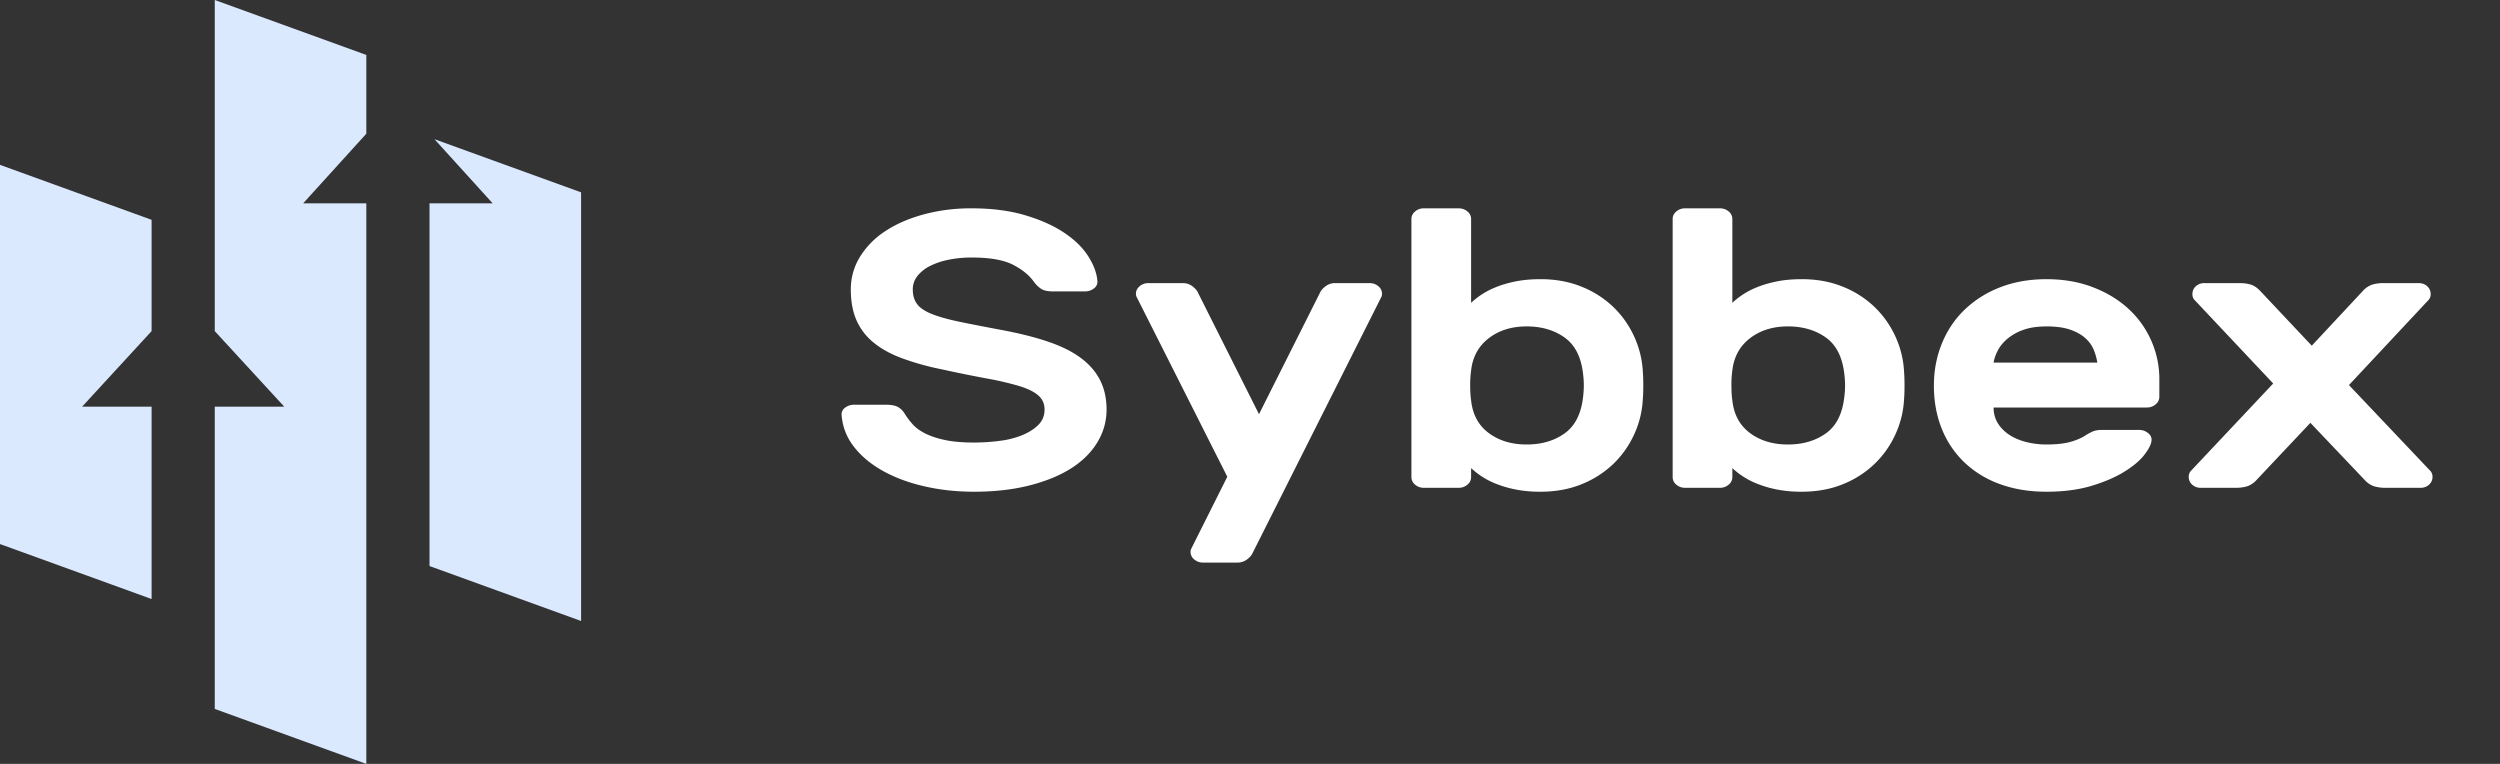 <svg width="144" height="44" viewBox="0 0 144 44" xmlns="http://www.w3.org/2000/svg">
    <rect x="0" y="0" width="144" height="44" fill="#333333" stroke="none"/>
    <g fill-rule="nonzero" fill="none">
        <path d="M21.101 3.165 12.37 0v19.072l4.002 4.352H12.37v17.41L21.1 44V11.712h-3.638l3.638-4.01V3.166zm3.639 8.547h3.638l-3.353-3.695 8.446 3.062v24.69l-8.731-3.165V11.712zm-16.008.95v6.41L4.73 23.424h4.002v11.08L0 31.338V9.496l8.732 3.166z" fill="#DBE9FF"/>
        <g fill="#FFF">
            <path d="M55.963 12c1.18 0 2.221.136 3.12.408.9.272 1.649.612 2.248 1.02.6.408 1.053.858 1.362 1.35.309.49.48.955.516 1.394a.467.467 0 0 1-.199.442.832.832 0 0 1-.515.17h-1.852c-.3 0-.524-.05-.674-.148a1.623 1.623 0 0 1-.41-.396c-.264-.378-.665-.707-1.203-.987s-1.336-.42-2.393-.42c-.459 0-.895.042-1.31.126a4.15 4.15 0 0 0-1.084.362 2.143 2.143 0 0 0-.727.578 1.223 1.223 0 0 0-.265.771c0 .348.084.631.252.85.167.22.45.409.846.567.397.159.921.306 1.573.442.653.136 1.464.295 2.434.476 1.057.197 1.97.427 2.737.692.767.264 1.392.582 1.877.952.485.37.847.797 1.085 1.281.238.484.357 1.035.357 1.655 0 .68-.177 1.311-.53 1.893-.352.582-.854 1.08-1.507 1.496-.652.416-1.454.745-2.406.987-.952.242-2.019.362-3.2.362-.988 0-1.93-.102-2.83-.306-.9-.204-1.697-.498-2.393-.884-.697-.385-1.256-.85-1.68-1.394a3.33 3.33 0 0 1-.714-1.814.467.467 0 0 1 .199-.442.832.832 0 0 1 .515-.17h1.852c.3 0 .529.045.687.136.159.09.291.227.397.408.123.197.273.393.45.59.176.196.414.37.714.521.3.151.674.276 1.123.374.45.098 1.01.148 1.68.148.529 0 1.04-.035 1.534-.103a5.034 5.034 0 0 0 1.295-.34c.37-.158.67-.355.9-.59.229-.233.343-.524.343-.872 0-.332-.123-.604-.37-.816-.247-.212-.621-.393-1.124-.544a17.739 17.739 0 0 0-1.864-.43 80.05 80.05 0 0 1-2.565-.522 15.387 15.387 0 0 1-2.314-.647c-.662-.249-1.208-.555-1.64-.918a3.432 3.432 0 0 1-.965-1.28c-.212-.492-.318-1.078-.318-1.758 0-.68.177-1.307.53-1.881a4.74 4.74 0 0 1 1.454-1.474c.617-.408 1.353-.73 2.208-.964A10.425 10.425 0 0 1 55.963 12zM70.693 27.462l-5.236-10.384a.437.437 0 0 1-.027-.158c0-.167.07-.31.212-.431a.747.747 0 0 1 .502-.181h1.984a.89.89 0 0 1 .555.18c.159.122.264.243.317.364l3.518 7.005 3.517-7.005c.053-.121.159-.242.317-.363a.89.89 0 0 1 .556-.181h1.983c.194 0 .361.06.502.18a.55.55 0 0 1 .212.432c0 .06-.009.113-.026.158L72.147 31.86c-.053.121-.158.242-.317.363a.89.89 0 0 1-.555.181H69.29a.747.747 0 0 1-.502-.181.55.55 0 0 1-.212-.43c0-.061.009-.114.027-.16l2.089-4.171zM88.729 16.08c.881 0 1.68.148 2.393.443a5.67 5.67 0 0 1 1.825 1.179c.502.491.9 1.058 1.19 1.7.29.643.454 1.311.49 2.007.017.226.026.49.026.793 0 .302-.01.567-.027.794a5.498 5.498 0 0 1-.489 2.006 5.571 5.571 0 0 1-1.19 1.7 5.67 5.67 0 0 1-1.825 1.18c-.714.294-1.512.441-2.393.441a7.178 7.178 0 0 1-1.468-.136 6.362 6.362 0 0 1-1.137-.34 4.524 4.524 0 0 1-1.388-.884v.522a.55.55 0 0 1-.212.43.747.747 0 0 1-.503.182h-2.01a.747.747 0 0 1-.502-.182.55.55 0 0 1-.211-.43V12.612c0-.166.07-.31.211-.43a.747.747 0 0 1 .503-.182h2.01c.193 0 .36.06.502.181a.55.55 0 0 1 .212.431v4.83a4.492 4.492 0 0 1 1.388-.885c.326-.136.705-.25 1.137-.34.432-.09.921-.136 1.468-.136zm2.46 5.487c-.106-.982-.46-1.689-1.059-2.12-.599-.43-1.33-.646-2.195-.646-.863 0-1.59.227-2.181.68-.59.454-.93 1.074-1.018 1.86a5.775 5.775 0 0 0-.053.861c0 .348.017.635.053.862.088.816.427 1.443 1.018 1.881.59.439 1.318.658 2.181.658.864 0 1.596-.216 2.195-.646.6-.431.953-1.138 1.058-2.12a5.1 5.1 0 0 0 0-1.27zM103.776 16.08c.882 0 1.68.148 2.394.443a5.67 5.67 0 0 1 1.825 1.179c.502.491.899 1.058 1.19 1.7.29.643.454 1.311.489 2.007.018.226.026.49.026.793 0 .302-.008.567-.026.794a5.498 5.498 0 0 1-.49 2.006 5.571 5.571 0 0 1-1.19 1.7 5.67 5.67 0 0 1-1.824 1.18c-.714.294-1.512.441-2.394.441a7.178 7.178 0 0 1-1.467-.136 6.362 6.362 0 0 1-1.137-.34 4.524 4.524 0 0 1-1.389-.884v.522a.55.55 0 0 1-.211.43.747.747 0 0 1-.503.182h-2.01a.747.747 0 0 1-.502-.182.55.55 0 0 1-.212-.43V12.612c0-.166.07-.31.212-.43a.747.747 0 0 1 .502-.182h2.01c.194 0 .362.06.503.181a.55.55 0 0 1 .211.431v4.83a4.492 4.492 0 0 1 1.389-.885c.326-.136.705-.25 1.137-.34.432-.09.92-.136 1.467-.136zm2.46 5.487c-.106-.982-.458-1.689-1.058-2.12-.6-.43-1.331-.646-2.195-.646-.864 0-1.591.227-2.182.68-.59.454-.93 1.074-1.018 1.86a5.775 5.775 0 0 0-.053.861c0 .348.018.635.053.862.088.816.428 1.443 1.018 1.881.59.439 1.318.658 2.182.658.864 0 1.596-.216 2.195-.646.6-.431.952-1.138 1.058-2.12a5.1 5.1 0 0 0 0-1.27zM111.393 22.202c0-.846.15-1.644.45-2.392.3-.748.731-1.398 1.295-1.95a6.101 6.101 0 0 1 2.05-1.303c.802-.317 1.697-.476 2.684-.476.987 0 1.882.155 2.684.465.802.31 1.486.725 2.05 1.247.564.521 1 1.133 1.309 1.836a5.44 5.44 0 0 1 .463 2.21v1.02a.55.55 0 0 1-.212.431.747.747 0 0 1-.502.182h-8.833c0 .347.084.653.251.918.168.264.392.487.674.669.282.181.609.317.979.408.37.09.75.136 1.137.136.564 0 1.023-.05 1.375-.148.353-.098.644-.222.873-.374.194-.12.353-.204.476-.249a1.5 1.5 0 0 1 .502-.068h2.116c.194 0 .366.06.516.181.15.121.216.265.198.431-.017.212-.154.484-.41.816-.255.333-.639.658-1.15.975-.511.318-1.142.59-1.891.816-.75.227-1.618.34-2.605.34-.987 0-1.882-.147-2.684-.442a5.78 5.78 0 0 1-2.05-1.258 5.5 5.5 0 0 1-1.296-1.938c-.3-.748-.45-1.576-.45-2.483zm6.48-3.4c-.512 0-.949.064-1.31.192a2.988 2.988 0 0 0-.912.499c-.247.204-.437.43-.569.68-.132.25-.216.487-.251.714h5.977a3.435 3.435 0 0 0-.199-.714 1.83 1.83 0 0 0-.476-.68c-.22-.204-.511-.37-.873-.499-.361-.128-.824-.193-1.388-.193zM133.078 24.356l-3.12 3.31a1.25 1.25 0 0 1-.542.351 2.26 2.26 0 0 1-.622.08h-2.036a.698.698 0 0 1-.49-.182.589.589 0 0 1-.198-.453c0-.121.036-.227.106-.317l4.76-5.056-4.548-4.83a.502.502 0 0 1-.106-.317c0-.181.066-.332.198-.453a.698.698 0 0 1 .49-.181h2.036c.229 0 .436.026.621.079.185.053.366.17.542.351l2.989 3.174 2.962-3.174a1.25 1.25 0 0 1 .542-.351 2.26 2.26 0 0 1 .621-.08h2.037c.194 0 .357.061.489.182.132.12.198.272.198.453 0 .121-.035.227-.106.318l-4.601 4.92 4.707 4.965c.07.09.106.196.106.317a.589.589 0 0 1-.198.453.698.698 0 0 1-.49.182h-2.036a2.26 2.26 0 0 1-.621-.08 1.25 1.25 0 0 1-.543-.351l-3.147-3.31z"/>
        </g>
    </g>
</svg>
